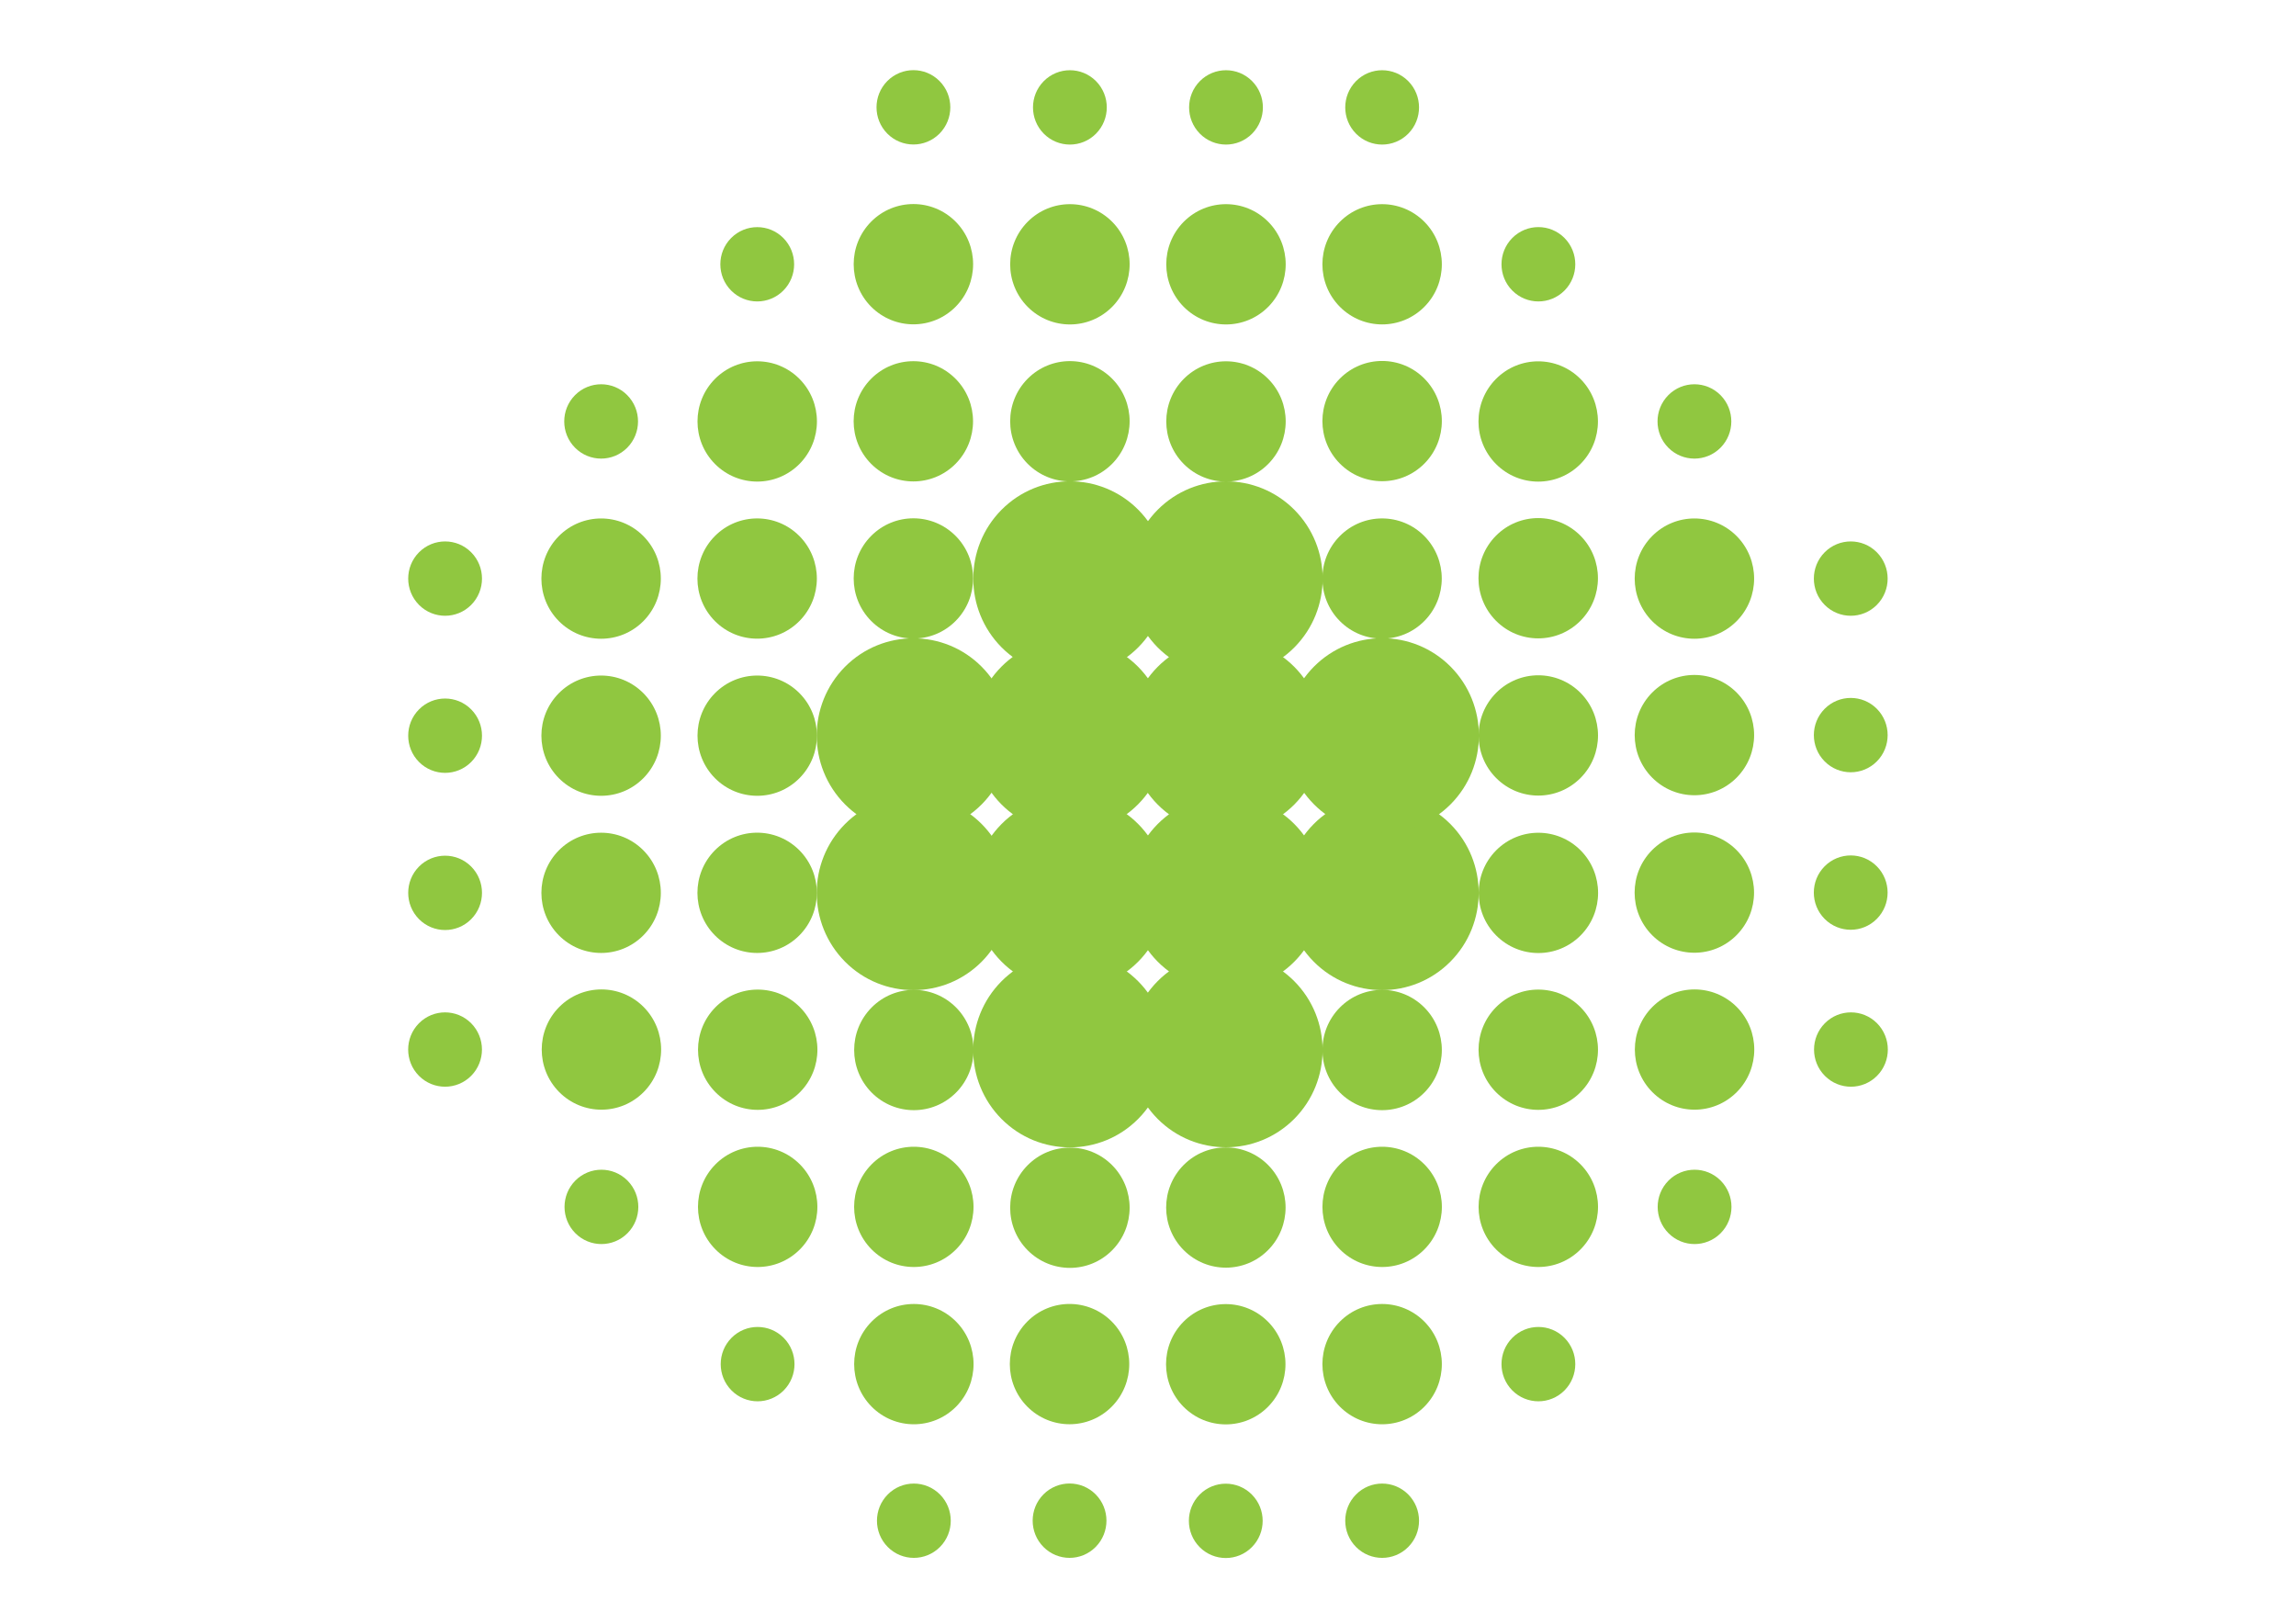 <?xml version="1.0" encoding="UTF-8"?>
<svg xmlns="http://www.w3.org/2000/svg" id="net.au" viewBox="0 0 622 440">
  <defs>
    <style>
      .cls-1 {
        fill: #90c740;
        stroke-width: 0px;
      }
    </style>
  </defs>
  <path class="cls-1" d="M174.29,230.32c6.31,6.36,6.31,16.67,0,23.03-6.31,6.36-16.56,6.36-22.89,0-6.31-6.36-6.31-16.67,0-23.03,6.32-6.36,16.57-6.36,22.89,0"></path>
  <path class="cls-1" d="M216.58,187.75c6.31,6.36,6.31,16.67,0,23.03-6.31,6.36-16.56,6.36-22.89,0-6.31-6.36-6.31-16.67,0-23.03,6.32-6.36,16.57-6.36,22.89,0"></path>
  <path class="cls-1" d="M174.29,187.75c6.31,6.36,6.31,16.67,0,23.03-6.31,6.36-16.56,6.36-22.89,0-6.31-6.36-6.31-16.67,0-23.03,6.32-6.36,16.57-6.36,22.89,0"></path>
  <path class="cls-1" d="M258.89,145.16c6.31,6.36,6.31,16.67,0,23.03-6.31,6.36-16.56,6.36-22.89,0-6.31-6.36-6.31-16.67,0-23.03,6.32-6.36,16.57-6.36,22.89,0"></path>
  <path class="cls-1" d="M216.56,230.31c6.31,6.37,6.31,16.67,0,23.04-6.31,6.36-16.56,6.36-22.89,0-6.31-6.36-6.31-16.66,0-23.04,6.32-6.36,16.57-6.36,22.89,0"></path>
  <path class="cls-1" d="M265.95,180.6c10.22,10.3,10.22,26.97,0,37.27-10.22,10.29-26.8,10.29-37.03,0-10.22-10.3-10.22-26.97,0-37.27,10.23-10.28,26.81-10.28,37.03,0"></path>
  <path class="cls-1" d="M265.95,223.2c10.22,10.3,10.22,26.97,0,37.28-10.22,10.28-26.8,10.28-37.03,0-10.22-10.31-10.22-26.98,0-37.28,10.23-10.28,26.81-10.28,37.03,0"></path>
  <path class="cls-1" d="M343.54,315.56c6.31,6.36,6.31,16.67,0,23.03-6.31,6.36-16.56,6.36-22.89,0-6.31-6.36-6.31-16.67,0-23.03,6.32-6.36,16.57-6.36,22.89,0"></path>
  <path class="cls-1" d="M301.29,315.61c6.31,6.36,6.31,16.67,0,23.04-6.31,6.36-16.56,6.36-22.89,0-6.32-6.36-6.32-16.67,0-23.04,6.32-6.36,16.57-6.36,22.89,0"></path>
  <path class="cls-1" d="M308.34,265.79c10.22,10.3,10.22,26.97,0,37.28-10.22,10.28-26.8,10.28-37.03,0-10.22-10.31-10.22-26.98,0-37.28,10.23-10.28,26.81-10.28,37.03,0"></path>
  <path class="cls-1" d="M350.65,223.2c10.22,10.3,10.22,26.97,0,37.27-10.22,10.29-26.8,10.29-37.03,0-10.22-10.3-10.22-26.97,0-37.27,10.23-10.28,26.81-10.28,37.03,0"></path>
  <path class="cls-1" d="M350.63,265.77c10.22,10.3,10.22,26.97,0,37.28-10.22,10.27-26.8,10.27-37.03,0-10.22-10.31-10.22-26.98,0-37.28,10.23-10.28,26.81-10.28,37.03,0"></path>
  <path class="cls-1" d="M392.92,223.2c10.22,10.3,10.22,26.97,0,37.27-10.22,10.29-26.8,10.29-37.03,0-10.22-10.3-10.22-26.97,0-37.27,10.23-10.28,26.81-10.28,37.03,0"></path>
  <path class="cls-1" d="M308.35,223.2c10.22,10.3,10.22,26.97,0,37.27-10.22,10.29-26.8,10.29-37.03,0-10.22-10.3-10.22-26.97,0-37.27,10.23-10.28,26.81-10.28,37.03,0"></path>
  <path class="cls-1" d="M350.64,180.63c10.22,10.3,10.22,26.97,0,37.28-10.22,10.28-26.8,10.28-37.03,0-10.22-10.31-10.22-26.98,0-37.28,10.23-10.28,26.81-10.28,37.03,0"></path>
  <path class="cls-1" d="M308.31,180.59c10.22,10.3,10.22,26.97,0,37.27-10.22,10.29-26.8,10.29-37.03,0-10.22-10.3-10.22-26.97,0-37.27,10.23-10.28,26.81-10.28,37.03,0"></path>
  <path class="cls-1" d="M308.36,138.07c10.22,10.3,10.22,26.97,0,37.27-10.22,10.28-26.8,10.28-37.03,0-10.22-10.3-10.22-26.97,0-37.27,10.23-10.28,26.81-10.28,37.03,0"></path>
  <path class="cls-1" d="M385.87,272.89c6.31,6.37,6.31,16.67,0,23.04-6.31,6.36-16.56,6.36-22.89,0-6.31-6.36-6.31-16.66,0-23.04,6.32-6.36,16.57-6.36,22.89,0"></path>
  <path class="cls-1" d="M174.29,145.2c6.31,6.36,6.31,16.67,0,23.04-6.31,6.36-16.56,6.36-22.89,0-6.31-6.36-6.31-16.67,0-23.04,6.32-6.36,16.57-6.36,22.89,0"></path>
  <path class="cls-1" d="M216.58,102.63c6.31,6.36,6.31,16.67,0,23.04-6.31,6.36-16.56,6.36-22.89,0-6.31-6.36-6.31-16.67,0-23.04,6.32-6.36,16.57-6.36,22.89,0"></path>
  <path class="cls-1" d="M169.92,107.03c3.9,3.94,3.9,10.3,0,14.24-3.9,3.93-10.23,3.93-14.14,0-3.9-3.94-3.9-10.3,0-14.24,3.91-3.93,10.24-3.93,14.14,0"></path>
  <path class="cls-1" d="M212.21,64.47c3.9,3.94,3.9,10.3,0,14.23-3.9,3.93-10.23,3.93-14.14,0-3.9-3.94-3.9-10.3,0-14.23,3.91-3.93,10.24-3.93,14.14,0"></path>
  <path class="cls-1" d="M258.89,60.04c6.31,6.36,6.31,16.67,0,23.04-6.31,6.36-16.56,6.36-22.89,0-6.31-6.36-6.31-16.67,0-23.04,6.32-6.36,16.57-6.36,22.89,0"></path>
  <path class="cls-1" d="M216.56,145.19c6.31,6.36,6.31,16.67,0,23.03-6.31,6.36-16.56,6.36-22.89,0-6.31-6.36-6.31-16.67,0-23.03,6.32-6.36,16.57-6.36,22.89,0"></path>
  <path class="cls-1" d="M127.65,234.72c3.9,3.94,3.9,10.3,0,14.24-3.9,3.93-10.23,3.93-14.14,0-3.9-3.94-3.9-10.3,0-14.24,3.91-3.93,10.24-3.93,14.14,0"></path>
  <path class="cls-1" d="M127.65,192.15c3.9,3.94,3.9,10.3,0,14.24-3.9,3.93-10.23,3.93-14.14,0-3.9-3.94-3.9-10.3,0-14.24,3.91-3.93,10.24-3.93,14.14,0"></path>
  <path class="cls-1" d="M127.65,149.6c3.9,3.94,3.9,10.3,0,14.24-3.9,3.93-10.23,3.93-14.14,0-3.9-3.94-3.9-10.3,0-14.24,3.91-3.93,10.24-3.93,14.14,0"></path>
  <path class="cls-1" d="M258.87,102.6c6.31,6.36,6.31,16.67,0,23.03-6.31,6.36-16.56,6.36-22.88,0-6.31-6.36-6.31-16.67,0-23.03,6.32-6.36,16.57-6.36,22.88,0"></path>
  <path class="cls-1" d="M350.65,138.08c10.22,10.3,10.22,26.97,0,37.28-10.22,10.28-26.8,10.28-37.03,0-10.22-10.31-10.22-26.98,0-37.28,10.23-10.28,26.81-10.28,37.03,0"></path>
  <path class="cls-1" d="M385.85,145.19c6.31,6.36,6.31,16.67,0,23.03-6.31,6.36-16.56,6.36-22.88,0-6.31-6.36-6.31-16.67,0-23.03,6.32-6.36,16.57-6.36,22.88,0"></path>
  <path class="cls-1" d="M343.57,102.63c6.31,6.36,6.31,16.67,0,23.04-6.31,6.36-16.56,6.36-22.89,0-6.31-6.36-6.31-16.67,0-23.04,6.32-6.36,16.57-6.36,22.89,0"></path>
  <path class="cls-1" d="M343.57,60.07c6.31,6.36,6.31,16.67,0,23.04-6.31,6.36-16.56,6.36-22.89,0-6.31-6.36-6.31-16.67,0-23.04,6.32-6.36,16.57-6.36,22.89,0"></path>
  <path class="cls-1" d="M301.29,102.58c6.31,6.36,6.31,16.67,0,23.04-6.31,6.36-16.56,6.36-22.89,0-6.32-6.36-6.32-16.67,0-23.04,6.32-6.36,16.57-6.36,22.89,0"></path>
  <path class="cls-1" d="M301.29,60.07c6.31,6.36,6.31,16.67,0,23.04-6.31,6.36-16.56,6.36-22.89,0-6.32-6.36-6.32-16.67,0-23.04,6.32-6.36,16.57-6.36,22.89,0"></path>
  <path class="cls-1" d="M392.98,217.85c-10.23,10.28-26.8,10.28-37.03,0-10.22-10.28-10.22-26.97,0-37.28,10.23-10.28,26.79-10.28,37.03,0,10.22,10.31,10.22,27,0,37.28"></path>
  <path class="cls-1" d="M385.87,125.57c-6.32,6.36-16.56,6.36-22.89,0-6.31-6.36-6.31-16.67,0-23.03,6.32-6.36,16.56-6.36,22.89,0,6.31,6.36,6.31,16.68,0,23.03"></path>
  <path class="cls-1" d="M428.16,168.14c-6.32,6.36-16.56,6.36-22.89,0-6.32-6.36-6.32-16.67,0-23.04,6.32-6.36,16.56-6.36,22.89,0,6.31,6.36,6.31,16.68,0,23.04"></path>
  <path class="cls-1" d="M385.87,83.1c-6.32,6.36-16.56,6.36-22.89,0-6.31-6.36-6.31-16.67,0-23.03,6.32-6.36,16.56-6.36,22.89,0,6.31,6.36,6.31,16.68,0,23.03"></path>
  <path class="cls-1" d="M254.52,21.95c3.9,3.93,3.9,10.3,0,14.24-3.9,3.93-10.23,3.93-14.14,0-3.9-3.94-3.9-10.3,0-14.24,3.91-3.93,10.24-3.93,14.14,0"></path>
  <path class="cls-1" d="M339.2,21.97c3.9,3.94,3.9,10.3,0,14.24-3.9,3.93-10.23,3.93-14.14,0-3.9-3.94-3.9-10.3,0-14.24,3.91-3.93,10.24-3.93,14.14,0"></path>
  <path class="cls-1" d="M296.91,21.97c3.9,3.94,3.9,10.3,0,14.24-3.9,3.93-10.23,3.93-14.14,0-3.9-3.94-3.9-10.3,0-14.24,3.91-3.93,10.24-3.93,14.14,0"></path>
  <path class="cls-1" d="M381.5,36.21c-3.91,3.93-10.23,3.93-14.14,0-3.9-3.93-3.9-10.3,0-14.24,3.91-3.93,10.23-3.93,14.14,0,3.9,3.94,3.9,10.31,0,14.24"></path>
  <path class="cls-1" d="M423.83,78.7c-3.91,3.93-10.23,3.93-14.14,0-3.9-3.93-3.9-10.3,0-14.24,3.91-3.93,10.23-3.93,14.14,0,3.9,3.94,3.9,10.31,0,14.24"></path>
  <path class="cls-1" d="M428.16,125.68c-6.32,6.36-16.56,6.36-22.89,0-6.32-6.36-6.32-16.67,0-23.04,6.32-6.36,16.56-6.36,22.89,0,6.31,6.36,6.31,16.68,0,23.04"></path>
  <path class="cls-1" d="M428.18,210.72c-6.33,6.36-16.56,6.36-22.88,0-6.32-6.36-6.32-16.67,0-23.04,6.32-6.36,16.55-6.36,22.88,0,6.31,6.37,6.31,16.69,0,23.04"></path>
  <path class="cls-1" d="M428.2,253.37c-6.32,6.36-16.56,6.36-22.89,0-6.31-6.36-6.31-16.67,0-23.04,6.32-6.36,16.56-6.36,22.89,0,6.31,6.36,6.31,16.68,0,23.04"></path>
  <path class="cls-1" d="M343.51,358c6.31,6.36,6.31,16.67,0,23.04-6.31,6.36-16.56,6.36-22.89,0-6.31-6.36-6.31-16.67,0-23.04,6.32-6.36,16.57-6.36,22.89,0"></path>
  <path class="cls-1" d="M301.19,357.96c6.31,6.36,6.31,16.67,0,23.04-6.31,6.36-16.56,6.36-22.89,0-6.31-6.36-6.31-16.67,0-23.04,6.32-6.36,16.57-6.36,22.89,0"></path>
  <path class="cls-1" d="M385.87,357.97c6.31,6.36,6.31,16.67,0,23.04-6.31,6.36-16.56,6.36-22.89,0-6.31-6.37-6.31-16.68,0-23.04,6.32-6.36,16.57-6.36,22.89,0"></path>
  <path class="cls-1" d="M339.14,404.82c3.9,3.94,3.9,10.3,0,14.24-3.9,3.93-10.23,3.93-14.14,0-3.9-3.94-3.9-10.3,0-14.24,3.91-3.93,10.24-3.93,14.14,0"></path>
  <path class="cls-1" d="M296.82,404.77c3.9,3.94,3.9,10.3,0,14.24-3.9,3.94-10.23,3.94-14.14,0-3.9-3.94-3.9-10.3,0-14.24,3.91-3.93,10.24-3.93,14.14,0"></path>
  <path class="cls-1" d="M381.5,404.79c3.9,3.94,3.9,10.3,0,14.23-3.9,3.93-10.23,3.93-14.14,0-3.9-3.93-3.9-10.3,0-14.23,3.91-3.93,10.24-3.93,14.14,0"></path>
  <path class="cls-1" d="M423.83,362.37c3.9,3.94,3.9,10.3,0,14.24-3.9,3.93-10.23,3.93-14.14,0-3.9-3.94-3.9-10.3,0-14.24,3.91-3.93,10.24-3.93,14.14,0"></path>
  <path class="cls-1" d="M428.18,315.38c6.31,6.36,6.31,16.67,0,23.03-6.31,6.36-16.56,6.36-22.89,0-6.31-6.36-6.31-16.67,0-23.03,6.32-6.36,16.57-6.36,22.89,0"></path>
  <path class="cls-1" d="M385.88,315.38c6.31,6.36,6.31,16.67,0,23.03-6.31,6.36-16.56,6.36-22.89,0-6.31-6.36-6.31-16.67,0-23.03,6.32-6.36,16.57-6.36,22.89,0"></path>
  <path class="cls-1" d="M428.17,272.81c6.31,6.37,6.31,16.67,0,23.03-6.31,6.37-16.56,6.37-22.89,0-6.31-6.36-6.31-16.66,0-23.03,6.32-6.36,16.57-6.36,22.89,0"></path>
  <path class="cls-1" d="M470.45,230.26c6.31,6.36,6.31,16.67,0,23.03-6.31,6.36-16.56,6.36-22.89,0-6.31-6.36-6.31-16.67,0-23.03,6.32-6.36,16.57-6.36,22.89,0"></path>
  <path class="cls-1" d="M470.51,295.8c-6.33,6.36-16.56,6.36-22.89,0-6.31-6.36-6.31-16.67,0-23.04,6.32-6.35,16.55-6.35,22.89,0,6.31,6.36,6.31,16.68,0,23.04"></path>
  <path class="cls-1" d="M466.14,334.02c-3.91,3.93-10.23,3.93-14.14,0-3.9-3.93-3.9-10.3,0-14.24,3.91-3.93,10.23-3.93,14.14,0,3.9,3.94,3.9,10.31,0,14.24"></path>
  <path class="cls-1" d="M470.47,210.63c-6.33,6.36-16.56,6.36-22.89,0-6.31-6.36-6.31-16.67,0-23.04,6.32-6.36,16.55-6.36,22.89,0,6.31,6.36,6.31,16.68,0,23.04"></path>
  <path class="cls-1" d="M470.47,168.24c-6.33,6.36-16.56,6.36-22.89,0-6.31-6.36-6.31-16.67,0-23.04,6.32-6.36,16.55-6.36,22.89,0,6.31,6.36,6.31,16.68,0,23.04"></path>
  <path class="cls-1" d="M508.44,234.65c3.9,3.94,3.9,10.3,0,14.24-3.9,3.93-10.23,3.93-14.14,0-3.9-3.94-3.9-10.3,0-14.24,3.91-3.93,10.24-3.93,14.14,0"></path>
  <path class="cls-1" d="M508.5,291.4c-3.91,3.93-10.23,3.93-14.14,0-3.9-3.93-3.9-10.3,0-14.24,3.91-3.93,10.23-3.93,14.14,0,3.9,3.94,3.9,10.31,0,14.24"></path>
  <path class="cls-1" d="M236.13,272.89c-6.31,6.37-6.31,16.67,0,23.04,6.31,6.36,16.56,6.36,22.88,0,6.31-6.36,6.31-16.66,0-23.04-6.32-6.36-16.57-6.36-22.88,0"></path>
  <path class="cls-1" d="M236.13,357.97c-6.31,6.36-6.31,16.67,0,23.04,6.31,6.36,16.56,6.36,22.88,0,6.31-6.37,6.31-16.68,0-23.04-6.32-6.36-16.57-6.36-22.88,0"></path>
  <path class="cls-1" d="M240.5,404.79c-3.9,3.94-3.9,10.3,0,14.23,3.9,3.93,10.23,3.93,14.14,0,3.9-3.93,3.9-10.3,0-14.23-3.91-3.93-10.24-3.93-14.14,0"></path>
  <path class="cls-1" d="M198.17,362.37c-3.9,3.94-3.9,10.3,0,14.24,3.9,3.93,10.23,3.93,14.14,0,3.9-3.94,3.9-10.3,0-14.24-3.91-3.93-10.24-3.93-14.14,0"></path>
  <path class="cls-1" d="M193.82,315.38c-6.31,6.36-6.31,16.67,0,23.03,6.31,6.36,16.56,6.36,22.88,0,6.31-6.36,6.31-16.67,0-23.03-6.32-6.36-16.57-6.36-22.88,0"></path>
  <path class="cls-1" d="M236.12,315.38c-6.31,6.36-6.31,16.67,0,23.03,6.31,6.36,16.56,6.36,22.88,0,6.31-6.36,6.31-16.67,0-23.03-6.32-6.36-16.57-6.36-22.88,0"></path>
  <path class="cls-1" d="M193.83,272.81c-6.31,6.37-6.31,16.67,0,23.03,6.31,6.37,16.56,6.37,22.88,0,6.31-6.36,6.31-16.66,0-23.03-6.32-6.36-16.57-6.36-22.88,0"></path>
  <path class="cls-1" d="M151.49,295.8c6.33,6.36,16.56,6.36,22.88,0,6.31-6.36,6.31-16.67,0-23.04-6.32-6.35-16.55-6.35-22.88,0-6.31,6.36-6.31,16.68,0,23.04"></path>
  <path class="cls-1" d="M155.86,334.02c3.91,3.93,10.23,3.93,14.14,0,3.9-3.93,3.9-10.3,0-14.24-3.91-3.93-10.23-3.93-14.14,0-3.9,3.94-3.9,10.31,0,14.24"></path>
  <path class="cls-1" d="M113.5,291.4c3.91,3.93,10.23,3.93,14.14,0,3.9-3.93,3.9-10.3,0-14.24-3.91-3.93-10.23-3.93-14.14,0-3.9,3.94-3.9,10.31,0,14.24"></path>
  <path class="cls-1" d="M508.45,206.23c-3.91,3.93-10.23,3.93-14.14,0-3.9-3.93-3.9-10.3,0-14.24,3.91-3.93,10.23-3.93,14.14,0,3.9,3.94,3.9,10.31,0,14.24"></path>
  <path class="cls-1" d="M508.45,163.84c-3.91,3.93-10.23,3.93-14.14,0-3.9-3.93-3.9-10.3,0-14.24,3.91-3.93,10.23-3.93,14.14,0,3.9,3.94,3.9,10.31,0,14.24"></path>
  <path class="cls-1" d="M466.1,121.27c-3.91,3.93-10.23,3.93-14.14,0-3.9-3.93-3.9-10.3,0-14.24,3.91-3.93,10.23-3.93,14.14,0,3.9,3.94,3.9,10.31,0,14.24"></path>
</svg>
